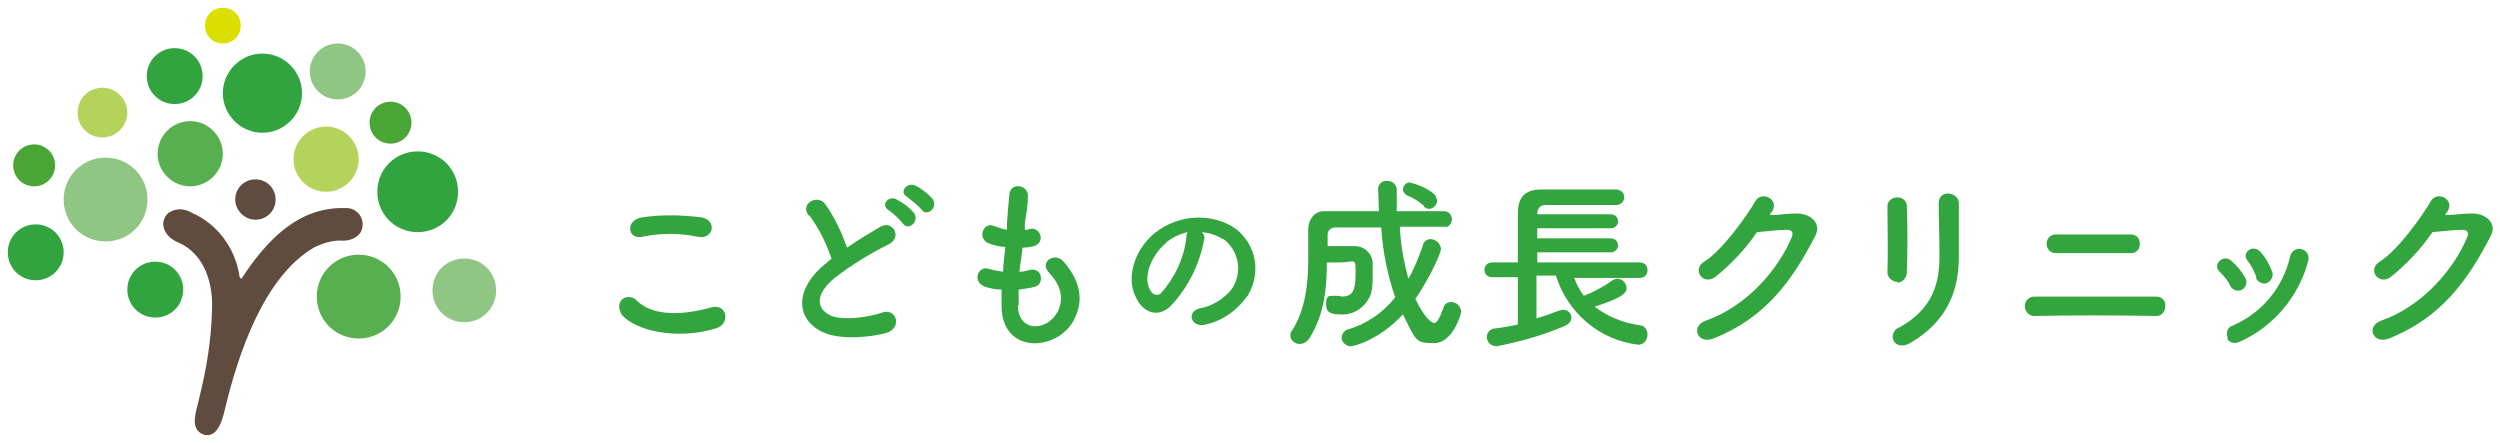 <svg xmlns="http://www.w3.org/2000/svg" version="1.1" viewBox="0 0 322 57"><path fill="#33a53f" d="M80,40.3c-.4-.6-.3-1.4.2-1.8.6-.4,1.3-.3,1.8.2,2.1,2.1,6,1.9,9.6.9,2-.6,2.6,2.1.6,2.7-4.8,1.5-10.6.4-12.3-2M82.7,30.5c-1.9.4-2.2-2.2,0-2.5,2.6-.4,5.2-.3,7.7,0,2,.4,1.5,2.9-.5,2.5-2.4-.5-4.8-.5-7.2,0"/><path fill="#33a53f" d="M104.2,27.8c-1.3-1.5,1.1-2.9,2.1-1.5,1.2,1.7,2.1,3.6,2.8,5.6,1.4-1,2.8-1.8,4.3-2.7,1.6-.9,2.9,1.4,1,2.3-2.4,1.2-4.7,2.6-6.9,4.3-2.4,2-2.5,3.8-.6,4.8,1.7.8,5.1.2,6.6-.3,2-.8,2.8,2,.6,2.6-1.9.5-5.9,1-8.3-.2-3.5-1.8-3.3-5.7.6-8.8.2-.2.5-.4.7-.6-.7-2-1.6-3.9-2.9-5.6M116.3,28.8c-.5-.6-1.1-1.2-1.8-1.7-1.2-.7,0-2,1-1.4.8.4,1.6,1,2.2,1.7.8,1.1-.7,2.4-1.4,1.4M118.7,27c-.5-.6-1.2-1.1-1.8-1.6-1.2-.6-.1-2,1-1.5.8.4,1.6,1,2.2,1.7.8,1.1-.7,2.4-1.4,1.4"/><path fill="#33a53f" d="M131.1,39.4c.1,3.5,3.9,3.3,5.2.6.8-1.8.2-3.4-1.2-4.9-1.3-1.4.8-2.7,1.9-1.4,1.9,2.2,2.6,4.5,1.6,6.9-1.7,4.6-9.5,5.4-9.6-1.1,0-.7,0-1.4,0-2.2-.6,0-1.2-.1-1.9-.3-2-.5-1.2-2.8.2-2.4.6.2,1.2.3,1.9.4,0-1.1.2-2.1.3-3.2-.7,0-1.4-.2-2-.4-1.8-.6-.8-2.9.5-2.3.6.2,1.1.4,1.7.5,0-.3,0-.6,0-.9.1-1.5.2-2.4.3-3.6.1-1.7,2.4-1.3,2.4.1,0,1.2-.2,2.3-.4,3.5,0,.3,0,.6,0,.9.2,0,.4,0,.6-.1.6-.2,1.2.2,1.4.8.2.6-.2,1.2-.8,1.4,0,0,0,0,0,0-.5.1-1,.2-1.5.2-.1,1.1-.3,2.1-.4,3.1.4,0,.8-.1,1.2-.2.6-.2,1.3,0,1.5.6.2.6,0,1.3-.6,1.5,0,0,0,0,0,0-.7.2-1.4.3-2.2.4,0,.7,0,1.3,0,2"/><path fill="#33a53f" d="M155.1,30.8c-.6,3.3-2.1,6.3-4.4,8.7-1.7,1.5-3.5.7-4.4-1.2-1.4-2.7,0-6.7,3-8.7,2.8-1.9,6.4-2.1,9.3-.5,3,1.8,4,5.7,2.2,8.8,0,.1-.1.2-.2.3-1.3,1.8-3.1,3.1-5.3,3.6-1.9.5-2.6-1.7-.7-2.1,1.6-.3,3-1.2,4-2.4,1.5-2.1,1-5-1-6.5,0,0,0,0-.1,0-.8-.5-1.7-.8-2.7-.9.3.3.4.6.3,1M150.3,31.2c-2,1.6-3.1,4.4-2.2,6.1.3.6.9.9,1.4.5,1.8-2,3-4.5,3.3-7.2,0-.2,0-.5.2-.7-1,.2-2,.7-2.8,1.3"/><path fill="#33a53f" d="M186.3,29.2c-2,0-4,0-6,0,.1,2.3.5,4.5,1.1,6.7.8-1.4,1.4-2.9,1.9-4.4.1-.4.5-.7.9-.7.7,0,1.3.5,1.4,1.2,0,.8-1.9,4.5-3.3,6.5,1.4,2.9,2.3,3.1,2.4,3.1.4,0,.7-.6,1.2-1.9.1-.5.5-.8,1-.8.7,0,1.2.5,1.3,1.2,0,.4-1.1,4.1-3.5,4.1s-2.3-.3-4-3.7c-3.3,3.5-6.5,4.1-6.7,4.1-.6,0-1.2-.5-1.2-1.1,0,0,0,0,0,0,0-.5.4-1,.9-1.1,2.4-.7,4.5-2.2,6-4.1-1-2.9-1.6-5.9-1.8-9-2,0-4,0-5.9,0-.5,0-1,.3-1,.9,0,0,0,0,0,.1v1.4c.6,0,1.2,0,1.8,0s1.2,0,1.7,0c1.2,0,2.2.9,2.3,2.1,0,.3,0,.8,0,1.4,0,.9,0,1.8-.2,2.6-.6,1.7-2.2,2.8-3.9,2.7-1.2,0-1.9-.2-1.9-1.3s.3-1.1.9-1.1c0,0,.2,0,.3,0,.3,0,.6,0,.8.1,1.3,0,1.8-.6,1.8-2.9s0-1.5-2.1-1.5-1,0-1.6,0c0,3.2-.3,6.6-2.2,9.7-.3.5-.8.8-1.3.8-.6,0-1.1-.4-1.2-1,0,0,0,0,0,0,0-.3,0-.5.2-.7,1.8-2.8,2.1-6.2,2.1-9.4s0-2.5,0-3.7h0c0-1.2.8-2.3,2-2.3.1,0,.3,0,.4,0,2.1,0,4.4,0,6.7,0,0-.8-.1-2.8-.1-2.9,0-.6.6-1.1,1.2-1,0,0,0,0,0,0,.6,0,1.1.4,1.2,1,0,0,0,0,0,0,0,.9,0,1.9,0,2.9,2.1,0,4.2,0,6.1,0,.6,0,1,.5,1,1,0,0,0,0,0,0,0,.5-.3,1-.9,1.1,0,0,0,0,0,0h0ZM183.4,26.5c-.6-.5-1.3-1-2.1-1.3-.3-.1-.6-.5-.6-.8,0-.5.4-.9.9-.9,0,0,0,0,0,0,1.1.3,2.1.7,3,1.4.3.2.4.5.5.9,0,.6-.5,1.1-1,1.1-.3,0-.5-.1-.7-.3"/><path fill="#33a53f" d="M202.7,35.6c.3.9.7,1.7,1.3,2.5,1.3-.5,2.6-1.2,3.7-2,.2-.1.4-.2.6-.2.7,0,1.2.6,1.2,1.2,0,.4,0,1.1-4.1,2.4,1.7,1.3,3.7,2.1,5.8,2.4.6,0,1,.6,1,1.2,0,.7-.5,1.3-1.2,1.3,0,0,0,0,0,0-5-.6-9.1-4.1-10.6-8.9h-2.5v5.5c1.1-.3,2.1-.7,2.9-1,.2,0,.3-.1.5-.1.6,0,1.1.4,1.1,1,0,.5-.4.9-.9,1.1-2.8,1.2-5.7,2-8.7,2.6-.7,0-1.2-.4-1.3-1.1,0,0,0,0,0-.1,0-.6.5-1.1,1.1-1.1.9-.1,1.9-.3,2.9-.5v-6.1h-3.3c-.5,0-1-.3-1-.9,0,0,0,0,0,0,0-.6.4-1,1-1,0,0,0,0,0,0h3.3c0-.8,0-1.6,0-2.4,0-1.4,0-2.7,0-3.9,0-2.1.9-3.1,3.1-3.1,1.8,0,3.8,0,5.8,0s2.6,0,3.7,0c.6,0,1.1.4,1.1,1,0,0,0,0,0,0,0,.6-.5,1-1,1,0,0,0,0,0,0h0c-1.3,0-2.8,0-4.2,0s-3.5,0-4.9,0c-.8,0-1.1.5-1.1,1.2h0c0,0,9.5,0,9.5,0,.5,0,.9.4.9.9s-.4.9-.9.9c0,0,0,0,0,0h-9.5v1.3h9.5c.5,0,.9.4.9.9,0,.5-.4.9-.9.9,0,0,0,0,0,0h-9.5v1.3h13.2c.6,0,1,.4,1,1s-.4,1-1,1h-8.4Z"/><path fill="#33a53f" d="M228,27.7c1,0,2.2-.2,3.2-.2,1.9-.1,3.5,1.2,2.6,2.9-2.9,5.6-6.3,10.5-13.1,13.2-2.1.8-3-1.6-1-2.3,5.4-1.9,9.4-6.7,11.1-10.8.2-.5,0-.9-.6-.9-1,0-2.8.2-3.9.3-1.5,2.2-3.4,4.2-5.4,5.8-1.6,1.1-3-1-1.4-2,2.3-1.4,5.5-5.9,6.6-7.8.8-1.4,3.2-.2,2.1,1.4l-.2.2Z"/><path fill="#33a53f" d="M244.4,36.3c-.7,0-1.2-.5-1.3-1.1,0,0,0,0,0-.1.1-2.4,0-6.2,0-8.5,0-1.5,2.4-1.6,2.5-.1.1,2.2.1,6.3,0,8.6,0,.7-.6,1.3-1.2,1.3,0,0,0,0,0,0M244.6,42.2c4.3-2.4,5.2-5.6,5.2-9.2s-.1-4.9-.1-6.8,2.6-1.5,2.6,0c0,2.1,0,4.8,0,6.8,0,4.2-1.3,8.3-6.3,11.2-2,1.1-3-1.1-1.5-2"/><path fill="#33a53f" d="M262,40.7c-.7,0-1.2-.6-1.2-1.3,0-.7.6-1.2,1.2-1.2,4,0,11.6,0,15.7,0,1.8,0,1.4,2.6,0,2.5-4.6-.1-11.4-.1-15.7,0M264.8,32.6c-.7,0-1.2-.5-1.2-1.2s.5-1.2,1.2-1.2c0,0,.1,0,.2,0,2.6,0,6.6,0,9.5,0,.7,0,1.2.6,1.1,1.3,0,.7-.6,1.2-1.3,1.1-2.5,0-7,0-9.5,0"/><path fill="#33a53f" d="M287.3,36.9c-.3-.7-.8-1.3-1.4-1.9-1-.8.4-2.4,1.5-1.4.7.6,1.3,1.3,1.8,2.2.3.5.1,1.2-.4,1.5-.5.3-1.2.1-1.5-.4,0,0,0,0,0,0M286.9,43.4c-.2-.5,0-1.2.5-1.4,0,0,0,0,0,0,3.9-1.6,6.7-5,7.6-9.1.2-.6.8-1,1.5-.8.6.2,1,.8.8,1.5-1.2,4.6-4.5,8.5-8.8,10.4-.5.3-1.3.2-1.6-.3,0,0,0,0,0-.1M290.6,35.6c-.3-.7-.6-1.4-1.1-2-.9-1,.7-2.3,1.7-1.1.6.7,1.1,1.5,1.4,2.4.3.5,0,1.2-.5,1.5-.5.3-1.2,0-1.5-.5,0,0,0-.2,0-.2"/><path fill="#33a53f" d="M315,27.7c1,0,2.2-.2,3.2-.2,1.9-.1,3.5,1.2,2.6,2.9-2.9,5.6-6.3,10.5-13.1,13.2-2.1.8-3-1.6-1-2.3,5.4-1.9,9.4-6.7,11.1-10.8.2-.5,0-.9-.6-.9-1,0-2.8.2-3.9.3-1.5,2.2-3.4,4.2-5.4,5.8-1.6,1.1-3-1-1.4-2,2.3-1.4,5.5-5.9,6.6-7.8.8-1.4,3.2-.2,2.1,1.4l-.2.2Z"/><path fill="#604c3f" d="M44.5,26.8c-6.1-.2-10.2,4.2-13.4,9.1-.2,0-.3-.4-.3-.6-.6-3.5-2.9-6.5-6.1-7.9-1-.6-2.2-.6-3.1.1-1.3,1.4-.2,3.1,1.3,3.7,3.5,1.5,4.6,5.4,4.4,8.9-.1,3.7-.7,7.4-1.6,11-.3,1.6-1.5,4.2.6,4.9,1.7.4,2.3-1.8,2.6-3,1.8-7.6,5.1-17.3,11.5-21.1,1.2-.6,2.5-1,3.8-.9.8,0,1.7-.3,2.2-1,.6-1,.3-2.3-.7-2.9-.3-.2-.7-.3-1.1-.3h-.1Z"/><path fill="#604c3f" d="M35.5,25.7c0,1.5-1.2,2.6-2.6,2.6s-2.6-1.2-2.6-2.6c0-1.5,1.2-2.6,2.6-2.6h0c1.5,0,2.6,1.2,2.6,2.6"/><path fill="#b5d35a" d="M46.2,20.5c0,2.3-1.9,4.2-4.2,4.2s-4.2-1.9-4.2-4.2,1.9-4.2,4.2-4.2,4.2,1.9,4.2,4.2h0"/><path fill="#58af4f" d="M51.6,38.2c0,3-2.4,5.4-5.4,5.4-3,0-5.4-2.4-5.4-5.4,0-3,2.4-5.4,5.4-5.4h0c3,0,5.4,2.4,5.4,5.4"/><path fill="#31a43f" d="M23.6,37.3c0,2-1.6,3.6-3.6,3.6s-3.6-1.6-3.6-3.6,1.6-3.6,3.6-3.6,3.6,1.6,3.6,3.6h0"/><path fill="#58af4f" d="M28.7,19.8c0,2.3-1.9,4.2-4.2,4.2s-4.2-1.9-4.2-4.2,1.9-4.2,4.2-4.2,4.2,1.9,4.2,4.2h0"/><path fill="#8fc684" d="M19,25.7c0,3-2.4,5.4-5.4,5.4s-5.4-2.4-5.4-5.4,2.4-5.4,5.4-5.4,5.4,2.4,5.4,5.4h0"/><path fill="#31a43f" d="M59,24.7c0,2.9-2.3,5.2-5.2,5.2s-5.2-2.3-5.2-5.2,2.3-5.2,5.2-5.2h0c2.9,0,5.2,2.3,5.2,5.2"/><path fill="#49a635" d="M53,15.8c0,1.5-1.2,2.7-2.7,2.7s-2.7-1.2-2.7-2.7c0-1.5,1.2-2.7,2.7-2.7h0c1.5,0,2.7,1.2,2.7,2.7"/><path fill="#49a635" d="M7.1,21.3c0,1.5-1.2,2.7-2.7,2.7s-2.7-1.2-2.7-2.7,1.2-2.7,2.7-2.7,2.7,1.2,2.7,2.7h0"/><path fill="#dadf00" d="M31,3.3c0,1.3-1,2.3-2.3,2.3-1.3,0-2.3-1-2.3-2.3s1-2.3,2.3-2.3,0,0,0,0c1.3,0,2.3,1,2.3,2.3h0"/><path fill="#31a43f" d="M38.9,12c0,2.8-2.3,5.1-5.1,5.1s-5.1-2.3-5.1-5.1,2.3-5.1,5.1-5.1,5.1,2.3,5.1,5.1h0"/><path fill="#31a43f" d="M26.1,9.8c0,2-1.6,3.6-3.6,3.6-2,0-3.6-1.6-3.6-3.6s1.6-3.6,3.6-3.6,3.6,1.6,3.6,3.6h0"/><path fill="#8fc684" d="M47.1,9.2c0,2-1.6,3.6-3.6,3.6s-3.6-1.6-3.6-3.6,1.6-3.6,3.6-3.6,3.6,1.6,3.6,3.6h0"/><path fill="#b5d35a" d="M16.4,14.5c0,1.7-1.4,3.2-3.2,3.2s-3.2-1.4-3.2-3.2,1.4-3.2,3.2-3.2h0c1.7,0,3.2,1.4,3.2,3.2"/><path fill="#8fc684" d="M63.9,37.4c0,2.3-1.8,4.1-4.1,4.1s-4.1-1.8-4.1-4.1c0-2.3,1.8-4.1,4.1-4.1,2.3,0,4.1,1.8,4.1,4.1"/><path fill="#31a43f" d="M8.2,32.5c0,2-1.6,3.6-3.6,3.6s-3.6-1.6-3.6-3.6,1.6-3.6,3.6-3.6,3.6,1.6,3.6,3.6h0"/></svg>
